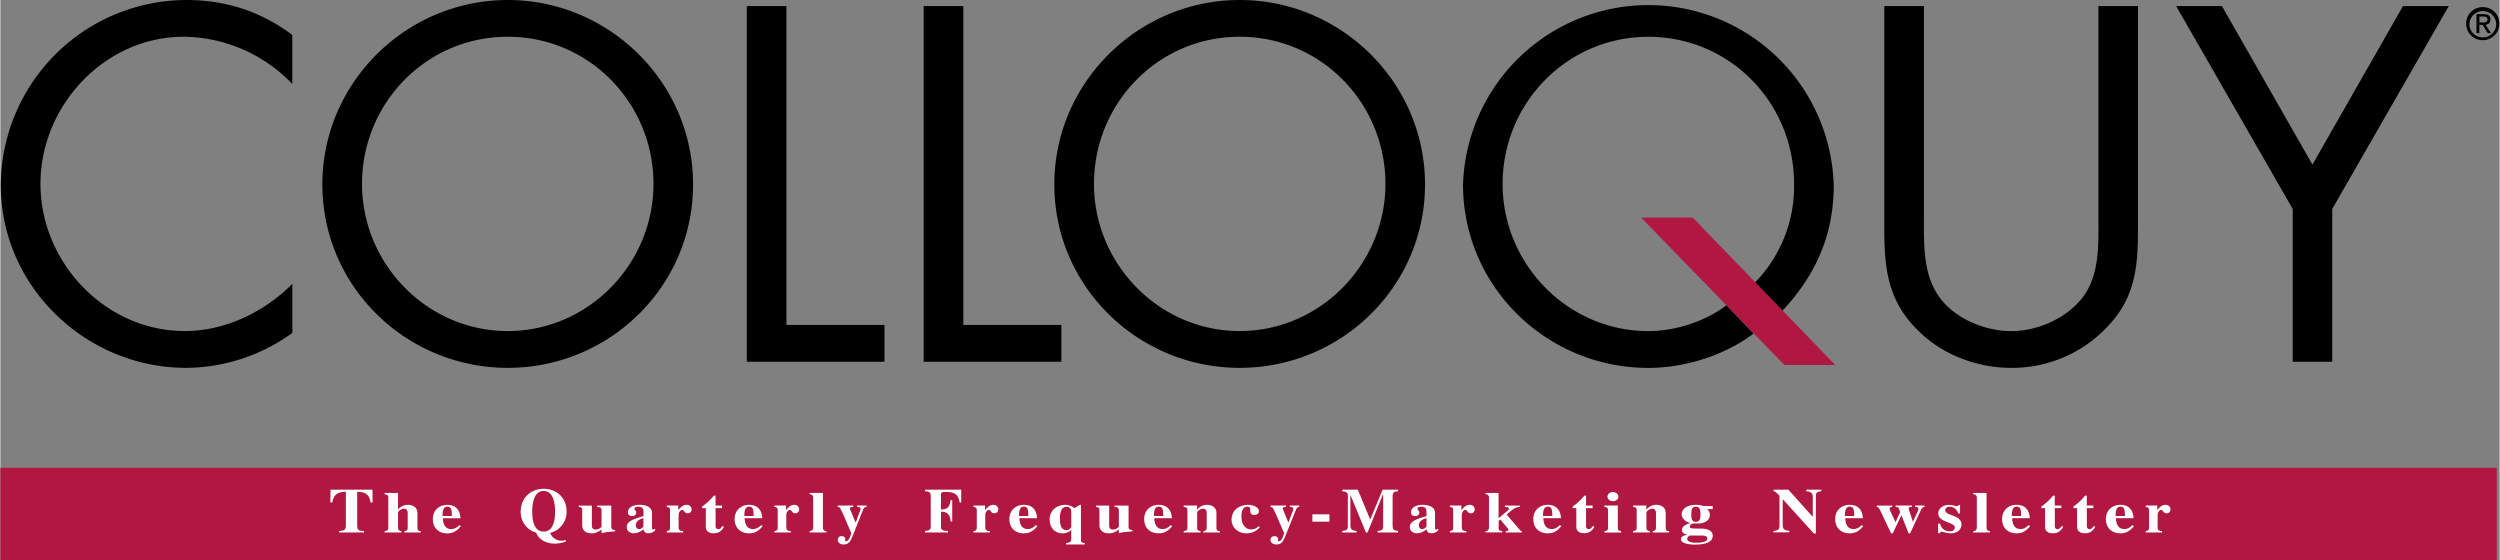 <svg xmlns="http://www.w3.org/2000/svg" width="2500" height="560" viewBox="0 0 43.938 9.845"><rect x="0" y="0" width="43.938" height="9.845" fill="#808080" stroke="none"/><path fill="#b01842" d="M0 9.845h43.888V8.224H0v1.621z"/><path d="M5.132 1.476a2.678 2.678 0 0 0-1.907-.83C1.832.646.705 1.857.705 3.233c0 1.377 1.136 2.587 2.537 2.587.705 0 1.393-.331 1.891-.829v.862a3.216 3.216 0 0 1-1.867.614C1.5 6.467.008 5.033.008 3.259A3.27 3.27 0 0 1 3.266 0c.697 0 1.311.199 1.866.614v.862zM12.178 3.242c0 1.799-1.476 3.225-3.258 3.225-1.783 0-3.259-1.426-3.259-3.225C5.661 1.451 7.137 0 8.92 0c1.782 0 3.258 1.451 3.258 3.242zm-5.82-.009c0 1.409 1.144 2.587 2.562 2.587 1.417 0 2.562-1.178 2.562-2.587 0-1.417-1.127-2.587-2.562-2.587s-2.562 1.17-2.562 2.587zM13.819 5.713h1.724v.646h-2.42V.107h.696v5.606zM16.929 5.713h1.724v.646h-2.421V.107h.697v5.606zM25.046 3.242c0 1.799-1.476 3.225-3.258 3.225-1.783 0-3.259-1.426-3.259-3.225C18.529 1.451 20.005 0 21.788 0c1.782 0 3.258 1.451 3.258 3.242zm-5.82-.009c0 1.409 1.145 2.587 2.562 2.587 1.417 0 2.562-1.178 2.562-2.587 0-1.417-1.128-2.587-2.562-2.587-1.435 0-2.562 1.17-2.562 2.587zM30.846 4.967a2.414 2.414 0 0 0 .688-1.733c0-1.426-1.128-2.587-2.562-2.587s-2.562 1.17-2.562 2.587c0 1.409 1.144 2.587 2.562 2.587.465 0 .992-.164 1.374-.455l.475.498c-.514.39-1.218.604-1.849.604-1.782 0-3.258-1.426-3.258-3.225a3.26 3.26 0 0 1 6.517.016c0 .87-.314 1.575-.903 2.205l-.482-.497zM33.817 3.831c0 .464-.018.995.272 1.393.273.381.805.597 1.261.597.448 0 .937-.207 1.228-.556.331-.397.307-.944.307-1.434V.107h.695v3.914c0 .68-.049 1.219-.547 1.733a2.297 2.297 0 0 1-1.683.713c-.589 0-1.194-.223-1.617-.638-.547-.522-.613-1.095-.613-1.808V.107h.697v3.724zM38.251.107h.805l1.591 2.787L42.239.107h.805l-2.049 3.566v2.686H40.3V3.673L38.251.107z"/><path fill="#b01842" d="M31.364 6.417h.894l-2.505-2.591h-.907l2.518 2.591z"/><path d="M43.349.415c0-.167.135-.29.294-.29a.29.29 0 1 1 0 .581.29.29 0 0 1-.294-.291zm.294.242a.234.234 0 0 0 .235-.242.236.236 0 0 0-.471 0 .234.234 0 0 0 .236.242zm-.061-.074h-.051V.248h.127c.079 0 .118.029.118.095 0 .061-.037.086-.087.093l.097.147h-.058L43.64.437h-.059v.146h.001zm.061-.188c.043 0 .082-.003.082-.055 0-.041-.038-.049-.074-.049h-.068v.104h.06z"/><path d="M6.393 9.361h-.438v-.027c.09-.007.119-.009.119-.103v-.586c-.086.005-.213.01-.238.188h-.035l.003-.224h.737l.003.224h-.036c-.024-.179-.15-.184-.235-.188v.587c0 .095.029.098.12.103v.026zM7.392 9.361h-.289v-.024c.041-.003.058-.021.058-.059v-.249c0-.029-.001-.086-.068-.086-.049 0-.102.051-.102.061v.274c0 .023.004.054.06.059v.024h-.296v-.024c.044-.007.065-.011.065-.062V8.75c0-.049-.017-.052-.065-.061v-.023h.236v.289c.06-.058.112-.08.176-.08.067 0 .165.032.165.145v.256c0 .018 0 .062.06.062v.023zM7.773 9.071c0-.142.042-.164.087-.164.043 0 .059.026.067.049.01.03.01.084.01.115h-.164zm.292.162a.185.185 0 0 1-.138.069c-.117 0-.144-.104-.148-.191h.31c-.003-.056-.02-.235-.233-.235-.142 0-.253.097-.253.249 0 .176.125.252.25.252.098 0 .168-.033.243-.128l-.031-.016zM9.551 8.631c.159 0 .201.195.201.356 0 .097-.006.358-.201.358s-.201-.262-.201-.358c0-.161.042-.356.201-.356zm.387.861a.21.21 0 0 1-.272-.124.378.378 0 0 0 .288-.381c0-.242-.183-.394-.403-.394s-.404.152-.404.409c0 .143.088.308.271.361.08.194.304.194.316.194.074 0 .131-.01.21-.039l-.006-.026zM10.809 9.341c-.151.013-.168.014-.239.033v-.066c-.035.026-.091.068-.174.068-.125 0-.167-.071-.167-.145v-.258c0-.041-.011-.054-.061-.061v-.024h.231v.348c0 .029.001.073.069.073.046 0 .077-.025.101-.045v-.291c0-.057-.035-.058-.077-.061v-.024h.248v.369c0 .04.013.06.068.06v.024h.001zM11.305 9.258c-.015.017-.04.044-.077.044-.04 0-.057-.036-.057-.068 0-.089.108-.119.134-.124v.148zm.195.038l-.01.011c-.004.003-.007.003-.011.003-.023 0-.023-.019-.023-.024v-.269c0-.097-.097-.142-.218-.142-.136 0-.205.062-.205.128 0 .07.06.07.072.07.057 0 .074-.039.074-.059 0-.04-.033-.047-.033-.069 0-.017.025-.037.064-.037.08 0 .096.038.096.091v.075c-.155.044-.294.084-.294.191 0 .078.068.11.12.11a.254.254 0 0 0 .174-.072c.006.028.016.072.092.072a.16.16 0 0 0 .12-.06l-.018-.019zM12.002 9.361h-.287v-.024c.035-.006.058-.01.058-.062v-.302c0-.052-.026-.057-.058-.061v-.024h.204v.08h.002c.022-.031.071-.093.141-.093.074 0 .09.056.09.08 0 .026-.016.069-.068.069-.063 0-.062-.062-.096-.06-.017 0-.064.022-.064.097v.194c0 .063.013.078.079.081v.025h-.001zM12.689 8.933h-.115v.31c0 .017-.002.059.048.059.036 0 .056-.032.07-.053l.03.011c-.025.044-.069.115-.181.115-.133 0-.138-.087-.139-.108v-.334h-.064v-.028a.948.948 0 0 0 .204-.191h.031v.174h.115v.045h.001zM13.079 9.071c0-.142.042-.164.087-.164.043 0 .059.026.066.049.01.03.01.084.012.115h-.165zm.292.162a.188.188 0 0 1-.139.068c-.117 0-.144-.104-.147-.191h.31c-.004-.056-.02-.235-.233-.235-.142 0-.253.097-.253.249 0 .176.126.252.25.252.098 0 .168-.033.243-.128l-.031-.015zM13.896 9.361h-.288v-.024c.035-.006.058-.01.058-.062v-.302c0-.052-.025-.057-.058-.061v-.024h.204v.08h.002c.023-.031.071-.093.141-.093.073 0 .089.056.089.08 0 .026-.015.069-.068.069-.062 0-.062-.062-.096-.06-.017 0-.063.022-.063.097v.194c0 .063.013.078.079.081v.025zM14.521 9.361h-.294v-.024c.049 0 .063-.037.063-.062V8.75c0-.012-.003-.061-.063-.061v-.023h.234v.609c0 .03.012.062.061.062v.024h-.001zM15.227 8.912c-.024.003-.043.005-.064.056l-.161.408c-.055.138-.078.196-.18.196-.071 0-.101-.048-.101-.08 0-.015.006-.066.072-.066.049 0 .061.033.061.052 0 .01-.003.015-.003.019 0 .005.005.018.018.018.037 0 .064-.062.072-.085l.02-.055-.131-.303a1.652 1.652 0 0 0-.063-.132c-.012-.023-.018-.023-.045-.027v-.025h.272v.024c-.029.002-.058.003-.058.027 0 .011.012.037.022.06l.078.19.074-.197c.006-.018.012-.031.012-.047 0-.032-.032-.032-.06-.033v-.024h.165v.024zM16.257 8.609h.635v.224h-.027c-.024-.115-.056-.185-.248-.185-.06 0-.081.004-.081.052v.257c.139.002.155-.077.171-.166h.027v.377h-.027c-.012-.091-.03-.173-.171-.173v.26c0 .074.045.076.123.079v.027h-.402v-.027c.063-.007.099-.01.099-.079v-.539c0-.073-.046-.076-.099-.079v-.028zM17.394 9.361h-.286v-.024c.034-.006.058-.01.058-.062v-.302c0-.052-.026-.057-.058-.061v-.024h.203v.08h.002c.022-.031.071-.093.141-.093.074 0 .089.056.089.08 0 .026-.015.069-.068.069-.063 0-.062-.062-.096-.06-.017 0-.064.022-.064.097v.194c0 .063.013.078.079.081v.025zM17.908 9.071c0-.142.042-.164.087-.164.043 0 .06.026.066.049.01.03.01.084.011.115h-.164zm.293.162c-.024.023-.067.068-.139.068-.116 0-.144-.104-.147-.191h.31c-.003-.056-.02-.235-.233-.235-.141 0-.253.097-.253.249 0 .176.125.252.249.252.099 0 .169-.033.244-.128l-.031-.015zM18.827 9.26c.002 0-.019.06-.084.06-.082 0-.116-.069-.116-.203 0-.084.015-.208.117-.208.058 0 .083.041.083.082v.269zm.237.289c-.044-.008-.067-.011-.067-.061v-.612h-.019l-.096.058a.26.26 0 0 0-.156-.059c-.185 0-.279.129-.279.25 0 .176.109.251.232.251a.222.222 0 0 0 .147-.059v.145c0 .072-.022.075-.09.085v.025h.328v-.023zM19.903 9.341c-.151.013-.168.014-.239.033v-.066c-.036.026-.093.068-.174.068-.126 0-.168-.071-.168-.145v-.258c0-.041-.01-.054-.06-.061v-.024h.231v.348c0 .029.001.073.068.073.047 0 .078-.025.102-.045v-.291c0-.057-.035-.058-.076-.061v-.024h.247v.369c0 .04.014.06.069.06v.024zM20.28 9.071c0-.142.041-.164.087-.164.043 0 .059.026.066.049.01.03.01.084.012.115h-.165zm.292.162c-.023.023-.066.068-.139.068-.117 0-.144-.104-.147-.191h.31c-.004-.056-.02-.235-.234-.235-.142 0-.253.097-.253.249 0 .176.125.252.25.252.098 0 .167-.033.243-.128l-.03-.015zM21.439 9.361h-.289v-.024c.041-.003.058-.021.058-.059v-.249c0-.029-.001-.086-.067-.086-.048 0-.101.051-.101.061v.274c0 .023.004.054.06.059v.024h-.296v-.024c.045-.007.065-.011.065-.062v-.302c0-.047-.016-.055-.065-.061v-.024h.235v.073h.002a.21.21 0 0 1 .174-.086c.066 0 .164.032.164.145v.259c0 .025 0 .057.061.059v.023h-.001zM22.142 9.268a.303.303 0 0 1-.234.108c-.157 0-.263-.108-.263-.235 0-.203.174-.266.29-.266.087 0 .19.038.19.112 0 .065-.074.065-.084.065-.068 0-.068-.051-.068-.105 0-.031-.032-.04-.051-.04-.097 0-.104.126-.104.172 0 .145.075.228.171.228.07 0 .102-.029.131-.057l.022.018zM22.836 8.912c-.023.003-.043.005-.062.056l-.164.408c-.055.138-.077.196-.18.196-.07 0-.101-.048-.101-.08 0-.015.008-.066.072-.066.049 0 .062.033.062.052 0 .01-.004.015-.004.019a.02.02 0 0 0 .02.018c.037 0 .063-.062.071-.085l.02-.055-.131-.303c-.023-.056-.057-.119-.062-.132-.014-.023-.019-.023-.047-.027v-.025h.272v.024c-.027.002-.057.003-.057.027 0 .011.012.037.021.06l.078.19.074-.197a.126.126 0 0 0 .012-.047c0-.032-.032-.032-.06-.033v-.024h.164v.024h.002zM23.066 9.042h.299v.129h-.299v-.129zM24.572 9.361h-.359v-.027c.065-.007.097-.01.097-.084v-.561h-.003l-.271.672h-.029l-.271-.656h-.002v.519c0 .078.02.105.109.11v.027h-.253v-.027c.084-.008.099-.024.099-.089v-.529c0-.058-.02-.073-.097-.079v-.028h.273l.217.525.218-.525h.272v.027c-.061.005-.096.007-.096.103v.492c0 .09.024.093.096.103v.027zM25.072 9.258c-.016.017-.041.044-.078.044-.039 0-.056-.036-.056-.068 0-.089.108-.119.134-.124v.148zm.196.038l-.011.011c-.004.003-.006.003-.011.003-.024 0-.024-.019-.024-.024v-.269c0-.097-.097-.142-.218-.142-.135 0-.204.062-.204.128 0 .07.06.07.072.07.057 0 .073-.039.073-.059 0-.04-.033-.047-.033-.069 0-.017.025-.037.064-.037.081 0 .096.038.096.091v.075c-.154.044-.293.084-.293.191 0 .078.067.11.12.11a.252.252 0 0 0 .173-.072c.007.028.016.072.092.072.05 0 .089-.025.12-.06l-.016-.019zM25.77 9.361h-.287v-.024c.034-.006.058-.01.058-.062v-.302c0-.052-.025-.057-.058-.061v-.024h.203v.08h.003c.022-.031.071-.093.141-.093.073 0 .089.056.089.08 0 .026-.015.069-.068.069-.062 0-.062-.062-.096-.06-.017 0-.063.022-.063.097v.194c0 .063.013.078.079.081v.025h-.001zM26.713 8.911a.222.222 0 0 0-.107.035 1.206 1.206 0 0 0-.125.101l.238.275c.012.015.021.015.03.015v.024h-.286v-.024c.017 0 .051-.003.051-.02 0-.011-.017-.03-.029-.046l-.116-.138-.029.024v.117c0 .046.005.055.064.062v.024h-.294v-.023c.049 0 .06-.037.06-.062V8.75c0-.012 0-.061-.06-.061v-.023h.229v.444l.158-.132c.01-.009.025-.028.025-.037 0-.021-.014-.022-.072-.03v-.022h.263v.022zM27.12 9.071c0-.142.042-.164.088-.164.042 0 .059.026.065.049.01.03.01.084.011.115h-.164zm.293.162c-.024.023-.067.068-.14.068-.116 0-.144-.104-.147-.191h.31c-.003-.056-.02-.235-.233-.235-.141 0-.253.097-.253.249 0 .176.125.252.249.252.099 0 .169-.033.244-.128l-.03-.015zM27.992 8.933h-.115v.31c0 .017-.002.059.048.059.035 0 .057-.032.069-.053l.031.011c-.025.043-.07.114-.18.114-.133 0-.138-.087-.139-.108v-.333h-.064v-.028a.972.972 0 0 0 .204-.191h.031v.174h.115v.045zM28.254 8.731c0 .045.039.079.096.079.053 0 .095-.033.095-.079 0-.044-.042-.08-.095-.08-.056 0-.096.037-.096.08zm.24.606c-.049-.004-.059-.026-.059-.059v-.39H28.2v.024c.047.007.064.014.064.061v.303c0 .05-.02.053-.064.062v.024h.294v-.025zM29.337 9.361h-.289v-.024c.041-.003.058-.021.058-.059v-.249c0-.029-.001-.086-.066-.086-.05 0-.102.051-.102.061v.274c0 .023.004.054.06.059v.024h-.295v-.024c.044-.007.064-.011.064-.062v-.302c0-.047-.016-.055-.064-.061v-.024h.234v.073h.002a.21.21 0 0 1 .174-.086c.067 0 .164.032.164.145v.259c0 .025 0 .057.061.059v.023h-.001zM29.91 9.415c.063 0 .098.016.098.053 0 .073-.155.073-.204.073-.021 0-.149-.002-.149-.068 0-.022.011-.035.043-.058h.212zm.194-.463v-.055h-.16a.418.418 0 0 0-.135-.022c-.168 0-.251.081-.251.164 0 .073.059.129.149.156v.002c-.054.013-.145.054-.145.119 0 .053.04.068.096.084v.003c-.069.005-.113.036-.113.077 0 .057.091.094.243.094.153 0 .316-.028.316-.155 0-.114-.142-.125-.202-.126l-.08-.001c-.09-.001-.122-.002-.122-.037 0-.031.047-.052.069-.052.12 0 .12 0 .155-.01.089-.023.129-.077.129-.14 0-.062-.037-.092-.049-.102h.1v.001zm-.377.09c0-.065.006-.135.08-.135.081 0 .081.088.081.135 0 .059-.003.132-.081.132-.073 0-.08-.062-.08-.132zM31.171 9.334c.073-.008.107-.016.107-.089v-.528c-.068-.076-.088-.08-.104-.08v-.028h.26l.427.475h.002v-.337c0-.066-.015-.104-.114-.11v-.028h.265v.027c-.089.01-.097.036-.097.089v.655h-.034l-.547-.603h-.002v.445c0 .081.025.102.116.11v.027h-.278v-.025h-.001zM32.427 9.071c0-.142.042-.164.088-.164.043 0 .059.026.065.049.01.03.01.084.012.115h-.165zm.293.162c-.023.023-.066.068-.14.068-.116 0-.144-.104-.146-.191h.31c-.004-.056-.021-.235-.233-.235-.142 0-.254.097-.254.249 0 .176.126.252.249.252.1 0 .169-.033.244-.128l-.03-.015zM33.827 8.912c-.022.004-.04.006-.062.051l-.19.413h-.028l-.123-.312h-.006l-.15.312h-.029l-.182-.385c-.031-.067-.038-.074-.069-.079v-.024h.272v.024c-.017.002-.047.004-.047.031 0 .021.042.099.104.237l.083-.176a1.202 1.202 0 0 0-.025-.068c-.012-.021-.025-.021-.055-.024v-.024h.288v.024c-.032.002-.06.004-.06.025s.052.155.074.236h.002c.034-.079.097-.201.097-.224 0-.033-.025-.035-.06-.038v-.023h.166v.024zM34.421 9.026c-.026-.073-.083-.118-.152-.118-.044 0-.078.027-.078.06 0 .104.286.081.286.25 0 .097-.078.158-.192.158-.062 0-.146-.03-.156-.03-.014 0-.021.008-.033.028h-.03v-.169h.034c.007.027.037.136.174.136.061 0 .086-.037.086-.068 0-.094-.291-.088-.291-.246 0-.091.083-.151.194-.151.058 0 .108.022.132.022.022 0 .027-.013.03-.021h.027v.148l-.031.001zM34.978 9.361h-.293v-.024c.049 0 .062-.037.062-.062V8.75c0-.012-.002-.061-.062-.061v-.023h.233v.609c0 .03.013.062.06.062v.024zM35.361 9.071c0-.142.042-.164.088-.164.043 0 .059.026.066.049.01.03.01.084.011.115h-.165zm.293.162c-.023.023-.066.068-.139.068-.117 0-.145-.104-.147-.191h.31c-.004-.056-.021-.235-.233-.235-.142 0-.254.097-.254.249 0 .176.126.252.25.252.099 0 .168-.033.243-.128l-.03-.015zM36.234 8.933h-.116v.31c0 .017-.001.059.048.059.036 0 .057-.032.07-.053l.03.011c-.025.044-.069.115-.181.115-.133 0-.138-.087-.139-.108v-.334h-.064v-.028a.972.972 0 0 0 .205-.191h.03v.174h.116v.045h.001zM36.796 8.933h-.115v.31c0 .017-.001.059.049.059.035 0 .056-.032.069-.053l.031.011c-.026.044-.07.115-.181.115-.133 0-.138-.087-.14-.108v-.334h-.063v-.028a.947.947 0 0 0 .203-.191h.031v.174h.115v.045h.001zM37.186 9.071c0-.142.042-.164.088-.164.042 0 .059.026.066.049.01.03.01.084.011.115h-.165zm.293.162c-.023.023-.066.068-.139.068-.117 0-.144-.104-.148-.191h.31c-.003-.056-.02-.235-.232-.235-.142 0-.254.097-.254.249 0 .176.126.252.25.252.098 0 .168-.033.243-.128l-.03-.015zM38.002 9.361h-.287v-.024c.034-.006.059-.01.059-.062v-.302c0-.052-.026-.057-.059-.061v-.024h.204v.08h.002c.022-.031.071-.093.142-.093.072 0 .089.056.089.08 0 .026-.015.069-.068.069-.062 0-.062-.062-.097-.06-.016 0-.062.022-.062.097v.194c0 .063.013.078.078.081v.025h-.001z" fill="#fff"/></svg>